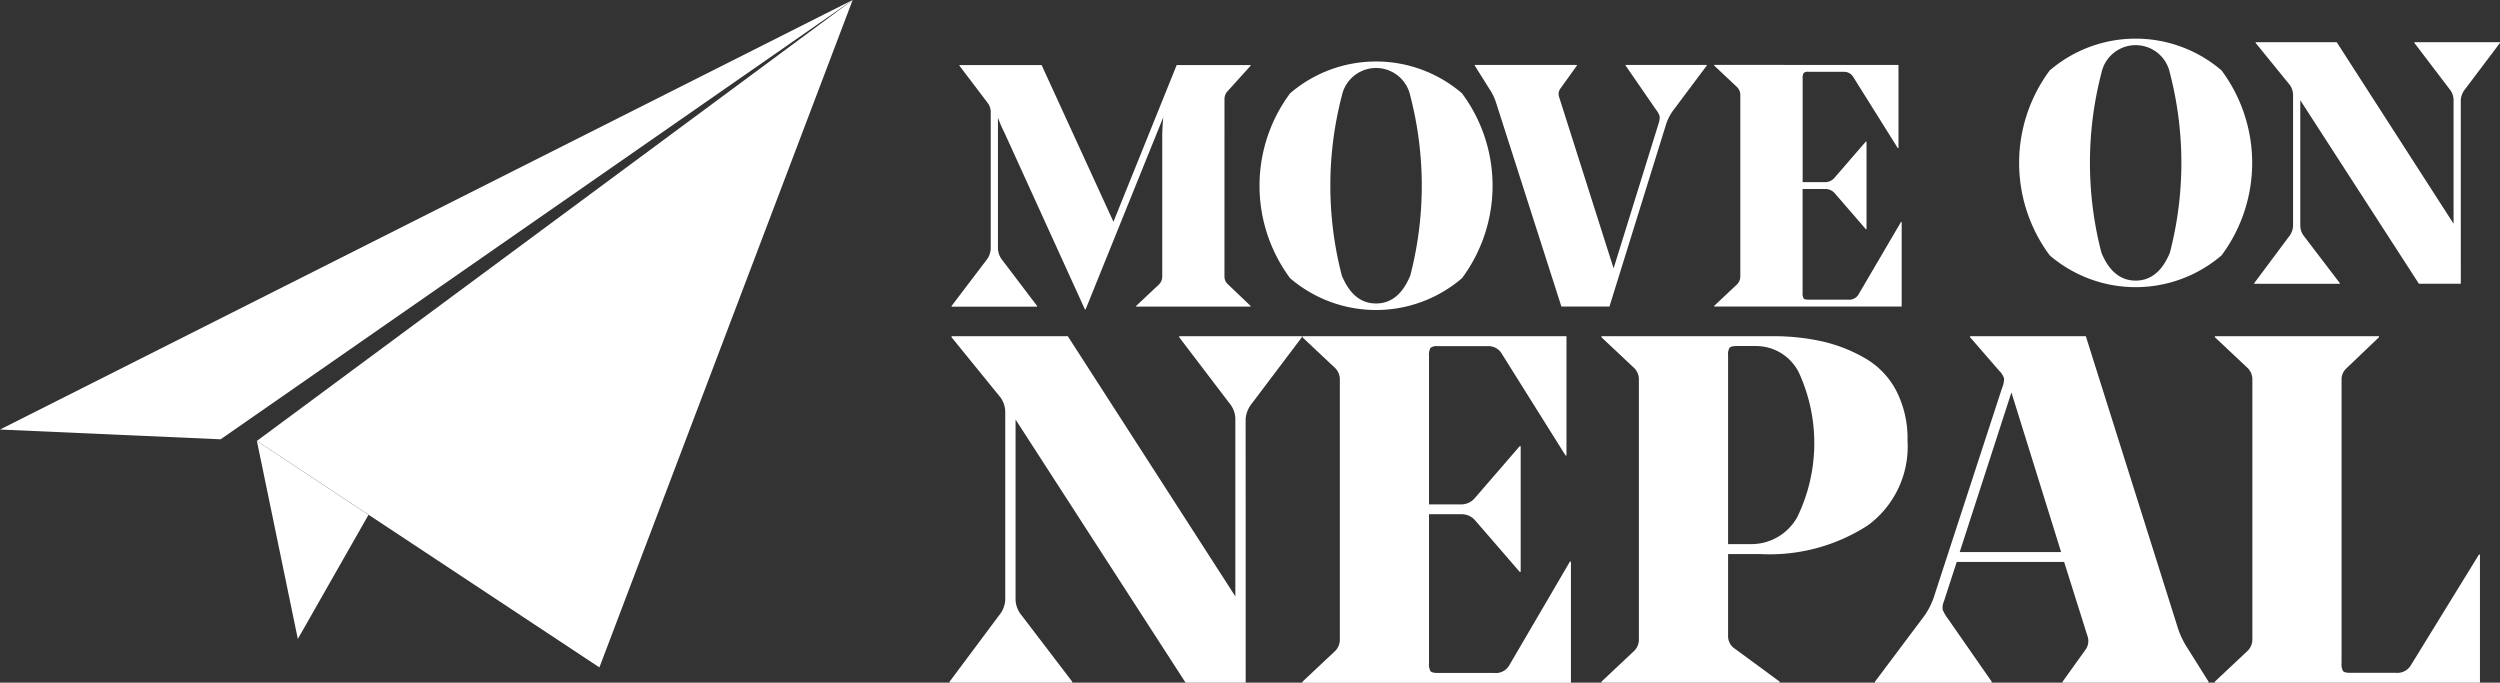 <svg xmlns="http://www.w3.org/2000/svg" width="140.478" height="38.359" viewBox="0 0 140.478 38.359">
  <rect x="0" y="0" width="140.478" height="38.359" fill="#333333" stroke="none"/>
  <g id="white-logo" transform="translate(-351 -53)">
    <g id="Group_299" data-name="Group 299" transform="translate(351 53)">
      <g id="Group_297" data-name="Group 297" transform="translate(53.357 2.171)">
        <g id="Group_295" data-name="Group 295" transform="translate(0.112 0)">
          <g id="Group_293" data-name="Group 293" transform="translate(0 1.284)">
            <path id="Path_375" data-name="Path 375" d="M395.226,516.7a.593.593,0,0,0,.193.464l1.274,1.217v.038h-6.431v-.038l1.294-1.217a.627.627,0,0,0,.174-.464v-7.764q0-.579.058-1.159l-4.365,10.8h-.038l-4.52-9.927a7.061,7.061,0,0,1-.367-.85v7.378a1.12,1.12,0,0,0,.251.637l1.951,2.569v.038h-4.809v-.038l1.951-2.569a1.119,1.119,0,0,0,.251-.637v-7.648a.857.857,0,0,0-.174-.56l-1.584-2.086v-.039h4.616l4.037,8.807,3.554-8.807h4.152v.039l-1.274,1.41a.655.655,0,0,0-.193.483Z" transform="translate(-379.891 -504.645)" fill="#fff"/>
            <path id="Path_376" data-name="Path 376" d="M478.726,505.541a7.418,7.418,0,0,1,9.657,0,8.71,8.71,0,0,1,0,10.391,7.418,7.418,0,0,1-9.657,0,8.711,8.711,0,0,1,0-10.391Zm2.907,10.246q.647,1.565,1.922,1.565t1.922-1.565a20.068,20.068,0,0,0,0-10.111,1.965,1.965,0,0,0-3.844,0,20.079,20.079,0,0,0,0,10.111Z" transform="translate(-459.702 -503.754)" fill="#fff"/>
            <path id="Path_377" data-name="Path 377" d="M549.679,506.171a.533.533,0,0,0-.058.5l3.052,9.6,2.549-8.208a.985.985,0,0,0,.038-.348,1.236,1.236,0,0,0-.193-.348l-1.719-2.491v-.039h4.558v.039l-1.835,2.453a2.742,2.742,0,0,0-.444.831l-3.187,10.256h-2.7l-3.67-11.453a3.015,3.015,0,0,0-.386-.792l-.811-1.294v-.039h5.736v.039Z" transform="translate(-515.472 -504.645)" fill="#fff"/>
            <path id="Path_378" data-name="Path 378" d="M630.756,504.838v4.674h-.039l-2.492-3.979a.606.606,0,0,0-.541-.309H625.7a.371.371,0,0,0-.271.067.561.561,0,0,0-.058.319v5.813h1.313a.7.7,0,0,0,.5-.27l1.738-2.009h.038v4.925h-.038l-1.738-2.009a.7.7,0,0,0-.522-.251h-1.294v5.833a.56.56,0,0,0,.058.319q.058.068.271.067h2.221a.608.608,0,0,0,.579-.27l2.4-4.095h.039v4.751H620.4v-.038l1.294-1.217a.627.627,0,0,0,.174-.464v-10.14a.627.627,0,0,0-.174-.463l-1.294-1.217v-.039Z" transform="translate(-577.547 -504.645)" fill="#fff"/>
          </g>
          <g id="Group_294" data-name="Group 294" transform="translate(59.988)">
            <path id="Path_379" data-name="Path 379" d="M718.263,498.335a7.418,7.418,0,0,1,9.657,0,8.71,8.71,0,0,1,0,10.391,7.418,7.418,0,0,1-9.657,0,8.711,8.711,0,0,1,0-10.391Zm2.907,10.246q.647,1.564,1.922,1.564t1.922-1.564a20.072,20.072,0,0,0,0-10.111,1.965,1.965,0,0,0-3.844,0,20.08,20.08,0,0,0,0,10.111Z" transform="translate(-716.544 -496.548)" fill="#fff"/>
            <path id="Path_380" data-name="Path 380" d="M802.291,511.21h-2.357L793.271,500.9v7.069a1,1,0,0,0,.232.6l1.989,2.608v.038h-4.809v-.038l1.931-2.588a1.04,1.04,0,0,0,.251-.618v-7.3a1,1,0,0,0-.174-.618l-1.931-2.375v-.039h4.558l6.566,10.2v-6.953a.973.973,0,0,0-.232-.618l-1.97-2.588v-.039h4.809v.039l-1.951,2.588a1.1,1.1,0,0,0-.251.618Z" transform="translate(-777.472 -497.439)" fill="#fff"/>
          </g>
        </g>
        <g id="Group_296" data-name="Group 296" transform="translate(0 16.724)">
          <path id="Path_381" data-name="Path 381" d="M395.9,609.867h-3.378l-9.553-14.785v10.134a1.44,1.44,0,0,0,.332.858l2.852,3.738v.056H379.26v-.056l2.769-3.71a1.49,1.49,0,0,0,.36-.886V594.749a1.444,1.444,0,0,0-.249-.886l-2.769-3.406V590.4h6.534l9.414,14.619v-9.967a1.4,1.4,0,0,0-.332-.886l-2.824-3.71V590.4h6.894v.055l-2.8,3.71a1.58,1.58,0,0,0-.36.886Z" transform="translate(-379.26 -590.402)" fill="#fff"/>
          <path id="Path_382" data-name="Path 382" d="M505.353,590.4v6.7H505.3l-3.572-5.7a.867.867,0,0,0-.775-.443H498.1a.533.533,0,0,0-.388.1.8.8,0,0,0-.083.457v8.334h1.883a1.011,1.011,0,0,0,.72-.388l2.492-2.88h.056v7.06h-.056l-2.492-2.879a1,1,0,0,0-.748-.36h-1.855v8.362a.8.8,0,0,0,.083.457c.056.065.185.1.388.1h3.184a.874.874,0,0,0,.831-.388l3.433-5.87h.056v6.811h-15.09v-.056l1.855-1.744a.9.9,0,0,0,.249-.664V592.866a.9.9,0,0,0-.249-.664l-1.855-1.745V590.4Z" transform="translate(-470.688 -590.402)" fill="#fff"/>
          <path id="Path_383" data-name="Path 383" d="M593.744,602.64h-1.8v4.568a.844.844,0,0,0,.3.692l2.6,1.91v.056H584.828v-.056l1.855-1.744a.9.9,0,0,0,.249-.664V592.866a.9.9,0,0,0-.249-.664l-1.855-1.745V590.4h9.608a12.34,12.34,0,0,1,2.838.3,8.64,8.64,0,0,1,2.4.955,4.528,4.528,0,0,1,1.73,1.827,5.868,5.868,0,0,1,.623,2.783,5.492,5.492,0,0,1-2.229,4.762A10.157,10.157,0,0,1,593.744,602.64Zm-1.8-11.159v10.6h1.273a2.949,2.949,0,0,0,2.617-1.523,9.5,9.5,0,0,0,.083-8.126,2.693,2.693,0,0,0-2.423-1.481h-1.052c-.221,0-.36.032-.416.1A.732.732,0,0,0,591.944,591.482Z" transform="translate(-548.198 -590.402)" fill="#fff"/>
          <path id="Path_384" data-name="Path 384" d="M675.662,603.083l-.72,2.215a.891.891,0,0,0-.069.471,2.272,2.272,0,0,0,.291.5l2.465,3.544v.056h-6.563v-.056l2.658-3.544a4.06,4.06,0,0,0,.637-1.163l3.849-11.8a1.264,1.264,0,0,0,.111-.54,1.069,1.069,0,0,0-.277-.429l-1.633-1.883V590.4h6.506l5.178,16.419a4.819,4.819,0,0,0,.553,1.136l1.163,1.855v.056h-8.2v-.056l1.329-1.855a.847.847,0,0,0,.056-.748l-1.3-4.126Zm3.073-9.524-2.907,8.97h5.7Z" transform="translate(-619.068 -590.402)" fill="#fff"/>
          <path id="Path_385" data-name="Path 385" d="M780.383,607.4V592.866a.9.9,0,0,0-.249-.664l-1.855-1.745V590.4h9.22v.055l-1.827,1.745a.849.849,0,0,0-.277.664v15.893a.8.8,0,0,0,.083.457c.056.065.185.1.388.1h2.6a.883.883,0,0,0,.8-.388l3.849-6.258h.056v7.2h-14.9v-.056l1.855-1.744A.9.9,0,0,0,780.383,607.4Z" transform="translate(-707.177 -590.402)" fill="#fff"/>
        </g>
      </g>
      <g id="Group_298" data-name="Group 298" transform="translate(0)">
        <path id="Path_386" data-name="Path 386" d="M92.217,509.049l35.514-24.685L79.82,508.5Z" transform="translate(-79.82 -484.364)" fill="#fff"/>
        <path id="Path_387" data-name="Path 387" d="M160.826,509.139l19.246,12.727,14.23-37.5Z" transform="translate(-146.391 -484.364)" fill="#fff"/>
        <path id="Path_388" data-name="Path 388" d="M160.826,623.416l2.3,11.125,3.972-6.975Z" transform="translate(-146.391 -598.638)" fill="#fff"/>
      </g>
    </g>
  </g>
</svg>
